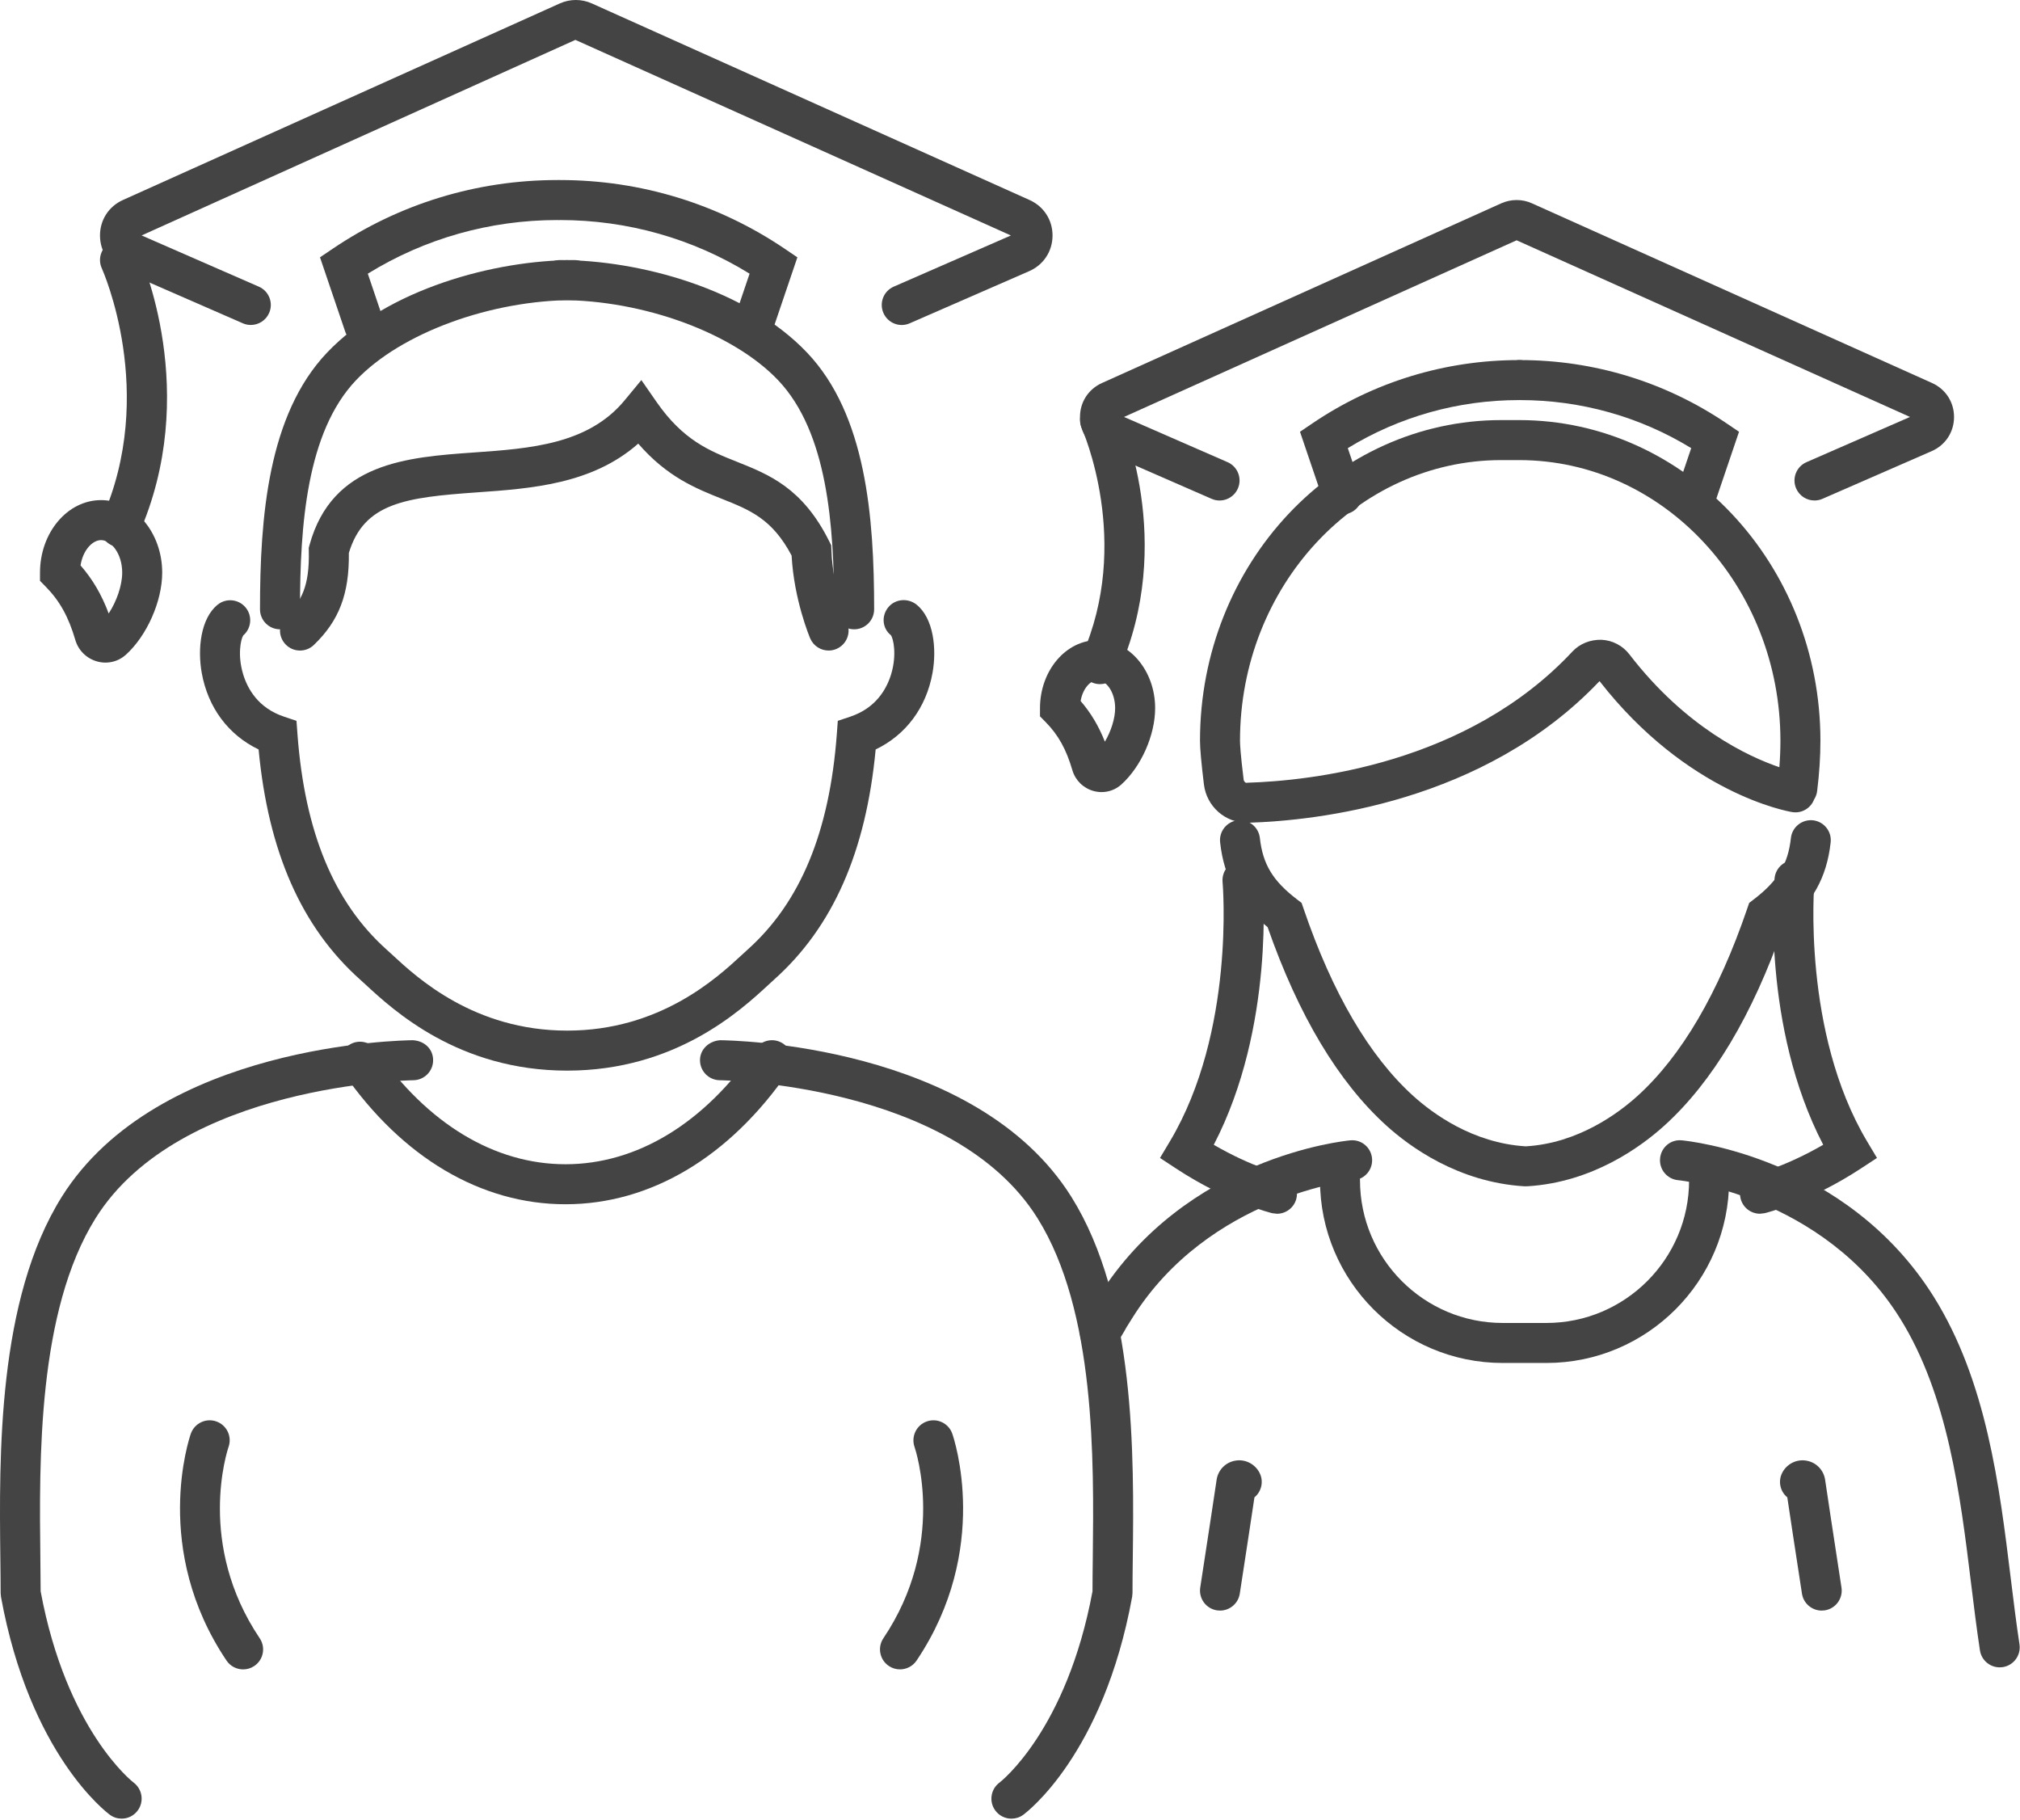 <svg width="101px" height="91px" viewBox="0 0 101 91" version="1.1" xmlns="http://www.w3.org/2000/svg" xmlns:xlink="http://www.w3.org/1999/xlink">
    <g id="Welcome" stroke="none" stroke-width="1" fill="#444" fill-rule="evenodd">
        <path d="M41.43,32.52 C41.041,32.52 40.672,32.292 40.509,31.912 C40.476,31.832 39.701,29.988 39.58,27.771 C38.612,25.94 37.502,25.498 36.108,24.942 C34.806,24.424 33.356,23.846 31.912,22.176 C29.608,24.207 26.563,24.422 23.839,24.614 C20.277,24.866 18.2,25.135 17.443,27.642 C17.467,29.689 16.954,31.03 15.693,32.241 C15.295,32.624 14.661,32.612 14.279,32.213 C13.897,31.815 13.909,31.182 14.307,30.8 C15.058,30.078 15.484,29.312 15.44,27.534 L15.437,27.387 L15.476,27.244 C16.61,23.12 20.376,22.854 23.698,22.619 C26.506,22.421 29.408,22.216 31.228,20.016 L32.068,19 L32.82,20.083 C34.158,22.013 35.465,22.533 36.848,23.084 C38.464,23.729 40.134,24.394 41.464,27.064 L41.561,27.259 L41.569,27.476 C41.634,29.425 42.343,31.112 42.35,31.129 C42.566,31.638 42.329,32.225 41.821,32.44 C41.694,32.495 41.561,32.52 41.43,32.52" id="Fill-352"></path>
        <path d="M14,31.459 C13.448,31.459 13,31.012 13,30.459 C13,25.859 13.398,20.737 16.351,17.629 C19.39,14.432 24.747,13 28.708,13 C29.26,13 29.708,13.448 29.708,14 C29.708,14.553 29.26,15 28.708,15 C24.527,15 20.043,16.648 17.802,19.006 C15.333,21.604 15,26.254 15,30.459 C15,31.012 14.552,31.459 14,31.459" id="Fill-353"></path>
        <path d="M42.707,31.459 C42.155,31.459 41.707,31.012 41.707,30.459 C41.707,26.254 41.374,21.604 38.905,19.006 C36.664,16.648 32.18,15 28,15 C27.447,15 27,14.553 27,14 C27,13.448 27.447,13 28,13 C31.96,13 37.317,14.432 40.355,17.629 C43.309,20.737 43.707,25.859 43.707,30.459 C43.707,31.012 43.259,31.459 42.707,31.459" id="Fill-354"></path>
        <path d="M12.17,31.753 L12.17,31.754 L12.17,31.753 Z M12.14,31.782 L12.14,31.783 L12.14,31.782 Z M28.357,53.52 C22.933,53.52 19.672,50.506 18.28,49.219 L18,48.964 C15.074,46.347 13.413,42.58 12.93,37.465 C11.423,36.742 10.4,35.379 10.087,33.639 C9.871,32.437 10.032,30.915 10.881,30.229 C11.31,29.882 11.94,29.948 12.288,30.377 C12.628,30.798 12.571,31.412 12.164,31.763 C12.041,31.943 11.866,32.744 12.156,33.702 C12.376,34.431 12.908,35.391 14.194,35.823 L14.824,36.034 L14.873,36.697 C15.236,41.588 16.695,45.114 19.334,47.473 L19.637,47.75 C20.857,48.878 23.715,51.52 28.357,51.52 C32.998,51.52 35.856,48.878 37.076,47.75 L37.379,47.472 C40.018,45.114 41.477,41.588 41.841,36.697 L41.89,36.034 L42.52,35.823 C43.805,35.391 44.337,34.431 44.558,33.701 C44.852,32.726 44.667,31.912 44.543,31.753 C44.113,31.407 44.063,30.791 44.41,30.363 C44.757,29.932 45.403,29.881 45.832,30.229 C46.681,30.915 46.843,32.436 46.626,33.638 C46.313,35.379 45.291,36.741 43.783,37.465 C43.301,42.581 41.639,46.347 38.712,48.963 L38.433,49.219 C37.041,50.506 33.781,53.52 28.357,53.52 Z" id="Fill-355"></path>
        <path d="M2.032,79.641 L2.042,79.641 L2.032,79.641 Z M6.082,90.913 C5.879,90.913 5.673,90.852 5.496,90.722 C5.333,90.602 1.487,87.714 0.048,79.82 L0.032,79.641 C0.032,79.121 0.025,78.549 0.018,77.933 C-0.043,72.772 -0.134,64.974 3.089,59.828 C7.876,52.187 20.129,52.004 20.649,52 C21.228,52.036 21.652,52.44 21.656,52.991 C21.661,53.544 21.217,53.995 20.665,54 C20.549,54.001 8.986,54.184 4.784,60.891 C1.873,65.538 1.96,72.982 2.018,77.909 C2.025,78.497 2.031,79.047 2.032,79.549 C3.327,86.522 6.647,89.085 6.681,89.11 C7.12,89.44 7.214,90.065 6.886,90.507 C6.69,90.772 6.388,90.913 6.082,90.913 Z" id="Fill-356"></path>
        <path d="M50.572,90.914 C50.263,90.914 49.959,90.772 49.763,90.504 C49.438,90.06 49.534,89.436 49.976,89.11 C50.041,89.06 53.335,86.49 54.625,79.549 C54.625,79.047 54.632,78.497 54.639,77.909 C54.696,72.982 54.784,65.538 51.872,60.891 C47.662,54.169 36.108,54.001 35.992,54 C35.44,53.996 34.996,53.544 35,52.992 C35.004,52.44 35.464,52.036 36.008,52 C36.527,52.004 48.78,52.187 53.567,59.828 C56.791,64.974 56.699,72.772 56.639,77.933 C56.631,78.549 56.625,79.121 56.625,79.641 L56.608,79.82 C55.169,87.714 51.324,90.602 51.161,90.722 C50.983,90.852 50.776,90.914 50.572,90.914" id="Fill-357"></path>
        <path d="M12.157,83.452 C11.835,83.452 11.519,83.297 11.326,83.011 C7.587,77.451 9.459,71.904 9.541,71.67 C9.723,71.15 10.294,70.873 10.814,71.056 C11.335,71.238 11.61,71.807 11.429,72.327 C11.36,72.531 9.823,77.194 12.985,81.895 C13.294,82.353 13.172,82.974 12.714,83.282 C12.542,83.398 12.348,83.452 12.157,83.452" id="Fill-358"></path>
        <path d="M44.999,83.451 C44.807,83.451 44.613,83.397 44.442,83.281 C43.984,82.973 43.862,82.352 44.17,81.894 C47.334,77.189 45.792,72.523 45.725,72.326 C45.547,71.805 45.823,71.236 46.344,71.056 C46.865,70.874 47.433,71.15 47.614,71.669 C47.696,71.903 49.568,77.45 45.83,83.009 C45.637,83.296 45.321,83.451 44.999,83.451" id="Fill-359"></path>
        <path d="M12.54,16.245 C12.406,16.245 12.271,16.219 12.141,16.161 L6.166,13.553 C5.451,13.242 5.004,12.563 5,11.783 C4.995,11.002 5.434,10.318 6.146,9.998 L27.995,0.17 C28.501,-0.057 29.082,-0.057 29.588,0.17 L51.479,9.999 C52.191,10.319 52.631,11.002 52.627,11.782 C52.623,12.562 52.176,13.241 51.461,13.554 L45.487,16.161 C44.983,16.386 44.392,16.152 44.171,15.645 C43.95,15.138 44.181,14.55 44.687,14.329 L50.544,11.771 L28.769,1.994 L7.081,11.77 L12.94,14.329 C13.447,14.55 13.678,15.138 13.457,15.645 C13.293,16.021 12.925,16.245 12.54,16.245" id="Fill-360"></path>
        <path d="M18.205,17.251 C17.787,17.251 17.398,16.988 17.258,16.571 L16,12.863 L16.633,12.436 C19.957,10.188 23.842,9 27.87,9 C28.422,9 28.87,9.447 28.87,10 C28.87,10.552 28.422,11 27.87,11 C24.497,11 21.236,11.924 18.39,13.681 L19.152,15.93 C19.329,16.454 19.048,17.021 18.525,17.198 C18.419,17.234 18.311,17.251 18.205,17.251" id="Fill-361"></path>
        <path d="M37.715,17.101 C37.609,17.101 37.501,17.085 37.395,17.048 C36.872,16.872 36.591,16.304 36.768,15.781 L37.479,13.681 C34.633,11.924 31.371,11 28,11 C27.447,11 27,10.552 27,10 C27,9.447 27.447,9 28,9 C32.027,9 35.913,10.188 39.237,12.436 L39.869,12.864 L38.662,16.421 C38.521,16.838 38.132,17.101 37.715,17.101" id="Fill-362"></path>
        <path d="M6,27.348 C5.864,27.348 5.725,27.321 5.593,27.261 C5.088,27.036 4.862,26.445 5.087,25.94 C7.893,19.659 5.12,13.479 5.092,13.417 C4.861,12.916 5.081,12.322 5.583,12.09 C6.084,11.862 6.679,12.08 6.909,12.583 C7.041,12.868 10.085,19.657 6.914,26.756 C6.748,27.128 6.382,27.348 6,27.348" id="Fill-363"></path>
        <path d="M4.027,28.265 C4.632,28.957 5.084,29.729 5.434,30.668 C5.833,30.06 6.11,29.261 6.11,28.626 C6.11,27.668 5.554,27 5.055,27 C4.621,27 4.145,27.504 4.027,28.265 Z M5.275,33.123 C5.134,33.123 4.991,33.104 4.851,33.064 C4.325,32.915 3.919,32.514 3.766,31.992 C3.429,30.837 2.987,30.041 2.286,29.327 L2,29.035 L2,28.626 C2,26.627 3.37,25 5.055,25 C6.74,25 8.11,26.627 8.11,28.626 C8.11,30.055 7.345,31.781 6.293,32.731 C6.009,32.987 5.648,33.123 5.275,33.123 Z" id="Fill-364"></path>
        <path d="M28.274,60.2 C24.056,60.2 20.116,57.872 17.179,53.645 C16.864,53.192 16.977,52.569 17.43,52.254 C17.884,51.938 18.507,52.051 18.822,52.505 C21.374,56.177 24.73,58.2 28.274,58.2 C31.843,58.2 35.217,56.152 37.775,52.433 C38.088,51.978 38.71,51.863 39.166,52.176 C39.621,52.489 39.736,53.111 39.423,53.566 C36.481,57.844 32.521,60.2 28.274,60.2" id="Fill-365"></path>
        <path d="M76.214,59.302 C72.899,59.099 70.475,57.314 69.32,56.268 C66.917,54.093 64.92,50.756 63.381,46.348 C61.916,45.154 61.201,43.871 61.006,42.11 C60.945,41.562 61.34,41.068 61.889,41.006 C62.436,40.948 62.932,41.34 62.993,41.89 C63.139,43.201 63.639,44.031 64.84,44.952 L65.08,45.136 L65.178,45.422 C66.618,49.645 68.463,52.794 70.662,54.785 C71.624,55.655 73.631,57.141 76.276,57.304 L76.324,57.302 C78.908,57.141 80.915,55.655 81.876,54.785 C84.075,52.794 85.921,49.645 87.361,45.422 L87.459,45.136 L87.699,44.952 C88.899,44.031 89.4,43.201 89.546,41.89 C89.607,41.341 90.103,40.95 90.65,41.006 C91.198,41.068 91.594,41.562 91.533,42.11 C91.338,43.871 90.622,45.154 89.157,46.348 C87.619,50.756 85.622,54.093 83.218,56.268 C82.063,57.314 79.64,59.099 76.386,59.3 L76.214,59.302" id="Fill-366"></path>
        <path d="M75.064,23 C67.86,23 62,29.294 62,37.03 C62,37.201 62.023,37.68 62.182,38.97 C62.193,39.064 62.276,39.159 62.359,39.128 C65.495,39.035 73.358,38.209 78.62,32.571 C78.993,32.172 79.519,31.971 80.071,31.982 C80.625,32.008 81.136,32.275 81.473,32.715 C84.29,36.377 87.423,37.826 88.968,38.352 C89.003,37.898 89.021,37.456 89.021,37.03 C89.021,29.294 83.16,23 75.957,23 L75.064,23 Z M62.353,41.129 C61.253,41.129 60.332,40.315 60.196,39.214 C60.065,38.134 60,37.42 60,37.03 C60,28.191 66.758,21 75.064,21 L75.957,21 C84.263,21 91.021,28.191 91.021,37.03 C91.021,37.829 90.966,38.674 90.857,39.545 C90.838,39.7 90.784,39.843 90.704,39.966 C90.539,40.401 90.087,40.674 89.611,40.596 C89.398,40.561 84.369,39.685 79.977,34.049 C74.203,40.134 65.785,41.027 62.418,41.128 L62.353,41.129 Z" id="Fill-367"></path>
        <path d="M54.999,67.636 C54.824,67.636 54.647,67.59 54.486,67.493 C54.012,67.21 53.858,66.595 54.142,66.122 C54.456,65.598 54.521,65.484 54.543,65.442 C54.565,65.399 54.561,65.397 54.921,64.823 C59.293,57.845 67.181,57.036 67.515,57.005 C68.07,56.952 68.55,57.357 68.602,57.906 C68.654,58.456 68.251,58.943 67.702,58.996 C67.63,59.004 60.451,59.763 56.616,65.885 C56.4,66.228 56.34,66.324 56.317,66.363 C56.311,66.377 56.275,66.454 55.858,67.149 C55.67,67.463 55.339,67.636 54.999,67.636" id="Fill-368"></path>
        <path d="M62.809,74.264 L62.809,74.267 L62.809,74.264 Z M61.202,74.547 L61.203,74.549 L61.202,74.547 Z M61.002,80.512 L60.848,80.501 C60.302,80.417 59.928,79.906 60.012,79.36 C60.464,76.43 60.721,74.711 60.831,73.973 C60.902,73.486 61.277,73.101 61.763,73.018 C62.251,72.93 62.738,73.173 62.971,73.613 C63.196,74.041 63.082,74.557 62.722,74.852 C62.585,75.77 62.348,77.336 61.989,79.665 C61.913,80.159 61.487,80.512 61.002,80.512 Z" id="Fill-369"></path>
        <path d="M89.277,74.266 L89.278,74.269 L89.277,74.266 Z M90.884,74.547 L90.883,74.549 L90.884,74.547 Z M91.084,80.512 C90.6,80.512 90.174,80.159 90.098,79.665 C89.738,77.336 89.502,75.769 89.365,74.852 C89.005,74.557 88.89,74.041 89.116,73.613 C89.349,73.173 89.836,72.931 90.323,73.018 C90.81,73.101 91.185,73.486 91.256,73.975 C91.365,74.711 91.623,76.43 92.074,79.36 C92.158,79.906 91.784,80.417 91.238,80.501 L91.084,80.512 Z" id="Fill-370"></path>
        <path d="M99.984,83.35 C99.498,83.35 99.072,82.996 98.997,82.501 C98.833,81.425 98.695,80.299 98.553,79.144 C98.012,74.73 97.398,69.727 94.99,65.885 C91.138,59.736 83.979,59.003 83.906,58.997 C83.357,58.945 82.952,58.458 83.004,57.908 C83.054,57.358 83.532,56.948 84.092,57.005 C84.426,57.036 92.314,57.845 96.686,64.822 C99.329,69.043 99.972,74.28 100.538,78.901 C100.678,80.036 100.813,81.142 100.974,82.2 C101.057,82.746 100.682,83.256 100.136,83.339 L99.984,83.35" id="Fill-371"></path>
        <path d="M90.725,25.019 C90.339,25.019 89.972,24.795 89.808,24.419 C89.587,23.912 89.818,23.324 90.325,23.103 L95.5,20.843 L75.831,12.012 L56.202,20.843 L61.378,23.103 C61.884,23.324 62.115,23.912 61.894,24.419 C61.673,24.925 61.082,25.159 60.578,24.935 L55.118,22.551 C54.433,22.253 54.004,21.603 54,20.855 C53.995,20.107 54.417,19.453 55.099,19.146 L75.067,10.162 C75.553,9.947 76.108,9.944 76.593,10.162 L96.602,19.146 C97.284,19.452 97.705,20.107 97.702,20.854 C97.698,21.602 97.27,22.253 96.584,22.552 L91.125,24.935 C90.995,24.993 90.859,25.019 90.725,25.019" id="Fill-372"></path>
        <path d="M67.118,25.713 C66.701,25.713 66.311,25.45 66.171,25.033 L65,21.584 L65.632,21.156 C68.684,19.092 72.253,18 75.951,18 C76.503,18 76.951,18.447 76.951,19 C76.951,19.553 76.503,20 75.951,20 C72.908,20 69.964,20.828 67.39,22.402 L68.065,24.393 C68.242,24.916 67.961,25.483 67.438,25.66 C67.332,25.696 67.224,25.713 67.118,25.713" id="Fill-373"></path>
        <path d="M84.879,25.576 C84.774,25.576 84.665,25.56 84.559,25.523 C84.036,25.347 83.755,24.779 83.932,24.256 L84.561,22.402 C81.987,20.828 79.043,20 76,20 C75.448,20 75,19.553 75,19 C75,18.447 75.448,18 76,18 C79.698,18 83.267,19.092 86.319,21.156 L86.951,21.584 L85.827,24.896 C85.686,25.313 85.296,25.576 84.879,25.576" id="Fill-374"></path>
        <path d="M55,34.2 C54.864,34.2 54.725,34.173 54.592,34.113 C54.088,33.888 53.862,33.297 54.087,32.792 C56.624,27.116 54.117,21.473 54.091,21.417 C53.863,20.915 54.084,20.321 54.585,20.093 C55.088,19.859 55.679,20.082 55.909,20.583 C56.03,20.846 58.829,27.085 55.914,33.608 C55.748,33.98 55.382,34.2 55,34.2" id="Fill-375"></path>
        <path d="M54.031,35.043 C54.542,35.636 54.934,36.291 55.244,37.076 C55.551,36.556 55.757,35.917 55.757,35.401 C55.757,34.576 55.294,34 54.878,34 C54.526,34 54.139,34.414 54.031,35.043 Z M55.08,39.596 C54.943,39.596 54.804,39.577 54.668,39.539 C54.159,39.395 53.766,39.006 53.618,38.5 C53.314,37.459 52.916,36.743 52.287,36.101 L52,35.81 L52,35.401 C52,33.526 53.291,32 54.878,32 C56.466,32 57.757,33.526 57.757,35.401 C57.757,36.75 57.062,38.319 56.068,39.216 C55.792,39.465 55.441,39.596 55.08,39.596 Z" id="Fill-376"></path>
        <path d="M77.322,68.134 L75.133,68.134 C70.097,68.134 66,64.036 66,59 C66,58.447 66.448,58 67,58 C67.553,58 68,58.447 68,59 C68,62.933 71.2,66.134 75.133,66.134 L77.322,66.134 C81.255,66.134 84.455,62.933 84.455,59 C84.455,58.447 84.903,58 85.455,58 C86.007,58 86.455,58.447 86.455,59 C86.455,64.036 82.358,68.134 77.322,68.134" id="Fill-377"></path>
        <path d="M63.849,60.675 L63.612,60.647 C63.521,60.625 61.351,60.085 58.801,58.412 L58,57.886 L58.491,57.063 C61.771,51.57 61.135,44.167 61.129,44.092 C61.078,43.542 61.483,43.055 62.033,43.004 C62.586,42.954 63.069,43.36 63.12,43.909 C63.149,44.223 63.757,51.327 60.688,57.228 C62.589,58.332 64.068,58.7 64.085,58.704 C64.621,58.835 64.95,59.376 64.82,59.912 C64.709,60.369 64.299,60.675 63.849,60.675" id="Fill-378"></path>
        <path d="M87.999,60.674 C87.549,60.674 87.14,60.368 87.029,59.911 C86.898,59.375 87.227,58.834 87.764,58.703 C87.779,58.699 89.272,58.321 91.16,57.226 C88.091,51.325 88.7,44.222 88.729,43.908 C88.779,43.358 89.268,42.953 89.815,43.004 C90.365,43.054 90.77,43.541 90.721,44.09 C90.714,44.165 90.087,51.584 93.357,57.062 L93.849,57.885 L93.047,58.411 C90.497,60.084 88.328,60.624 88.237,60.646 L87.999,60.674" id="Fill-379"></path>
    </g>
</svg>
